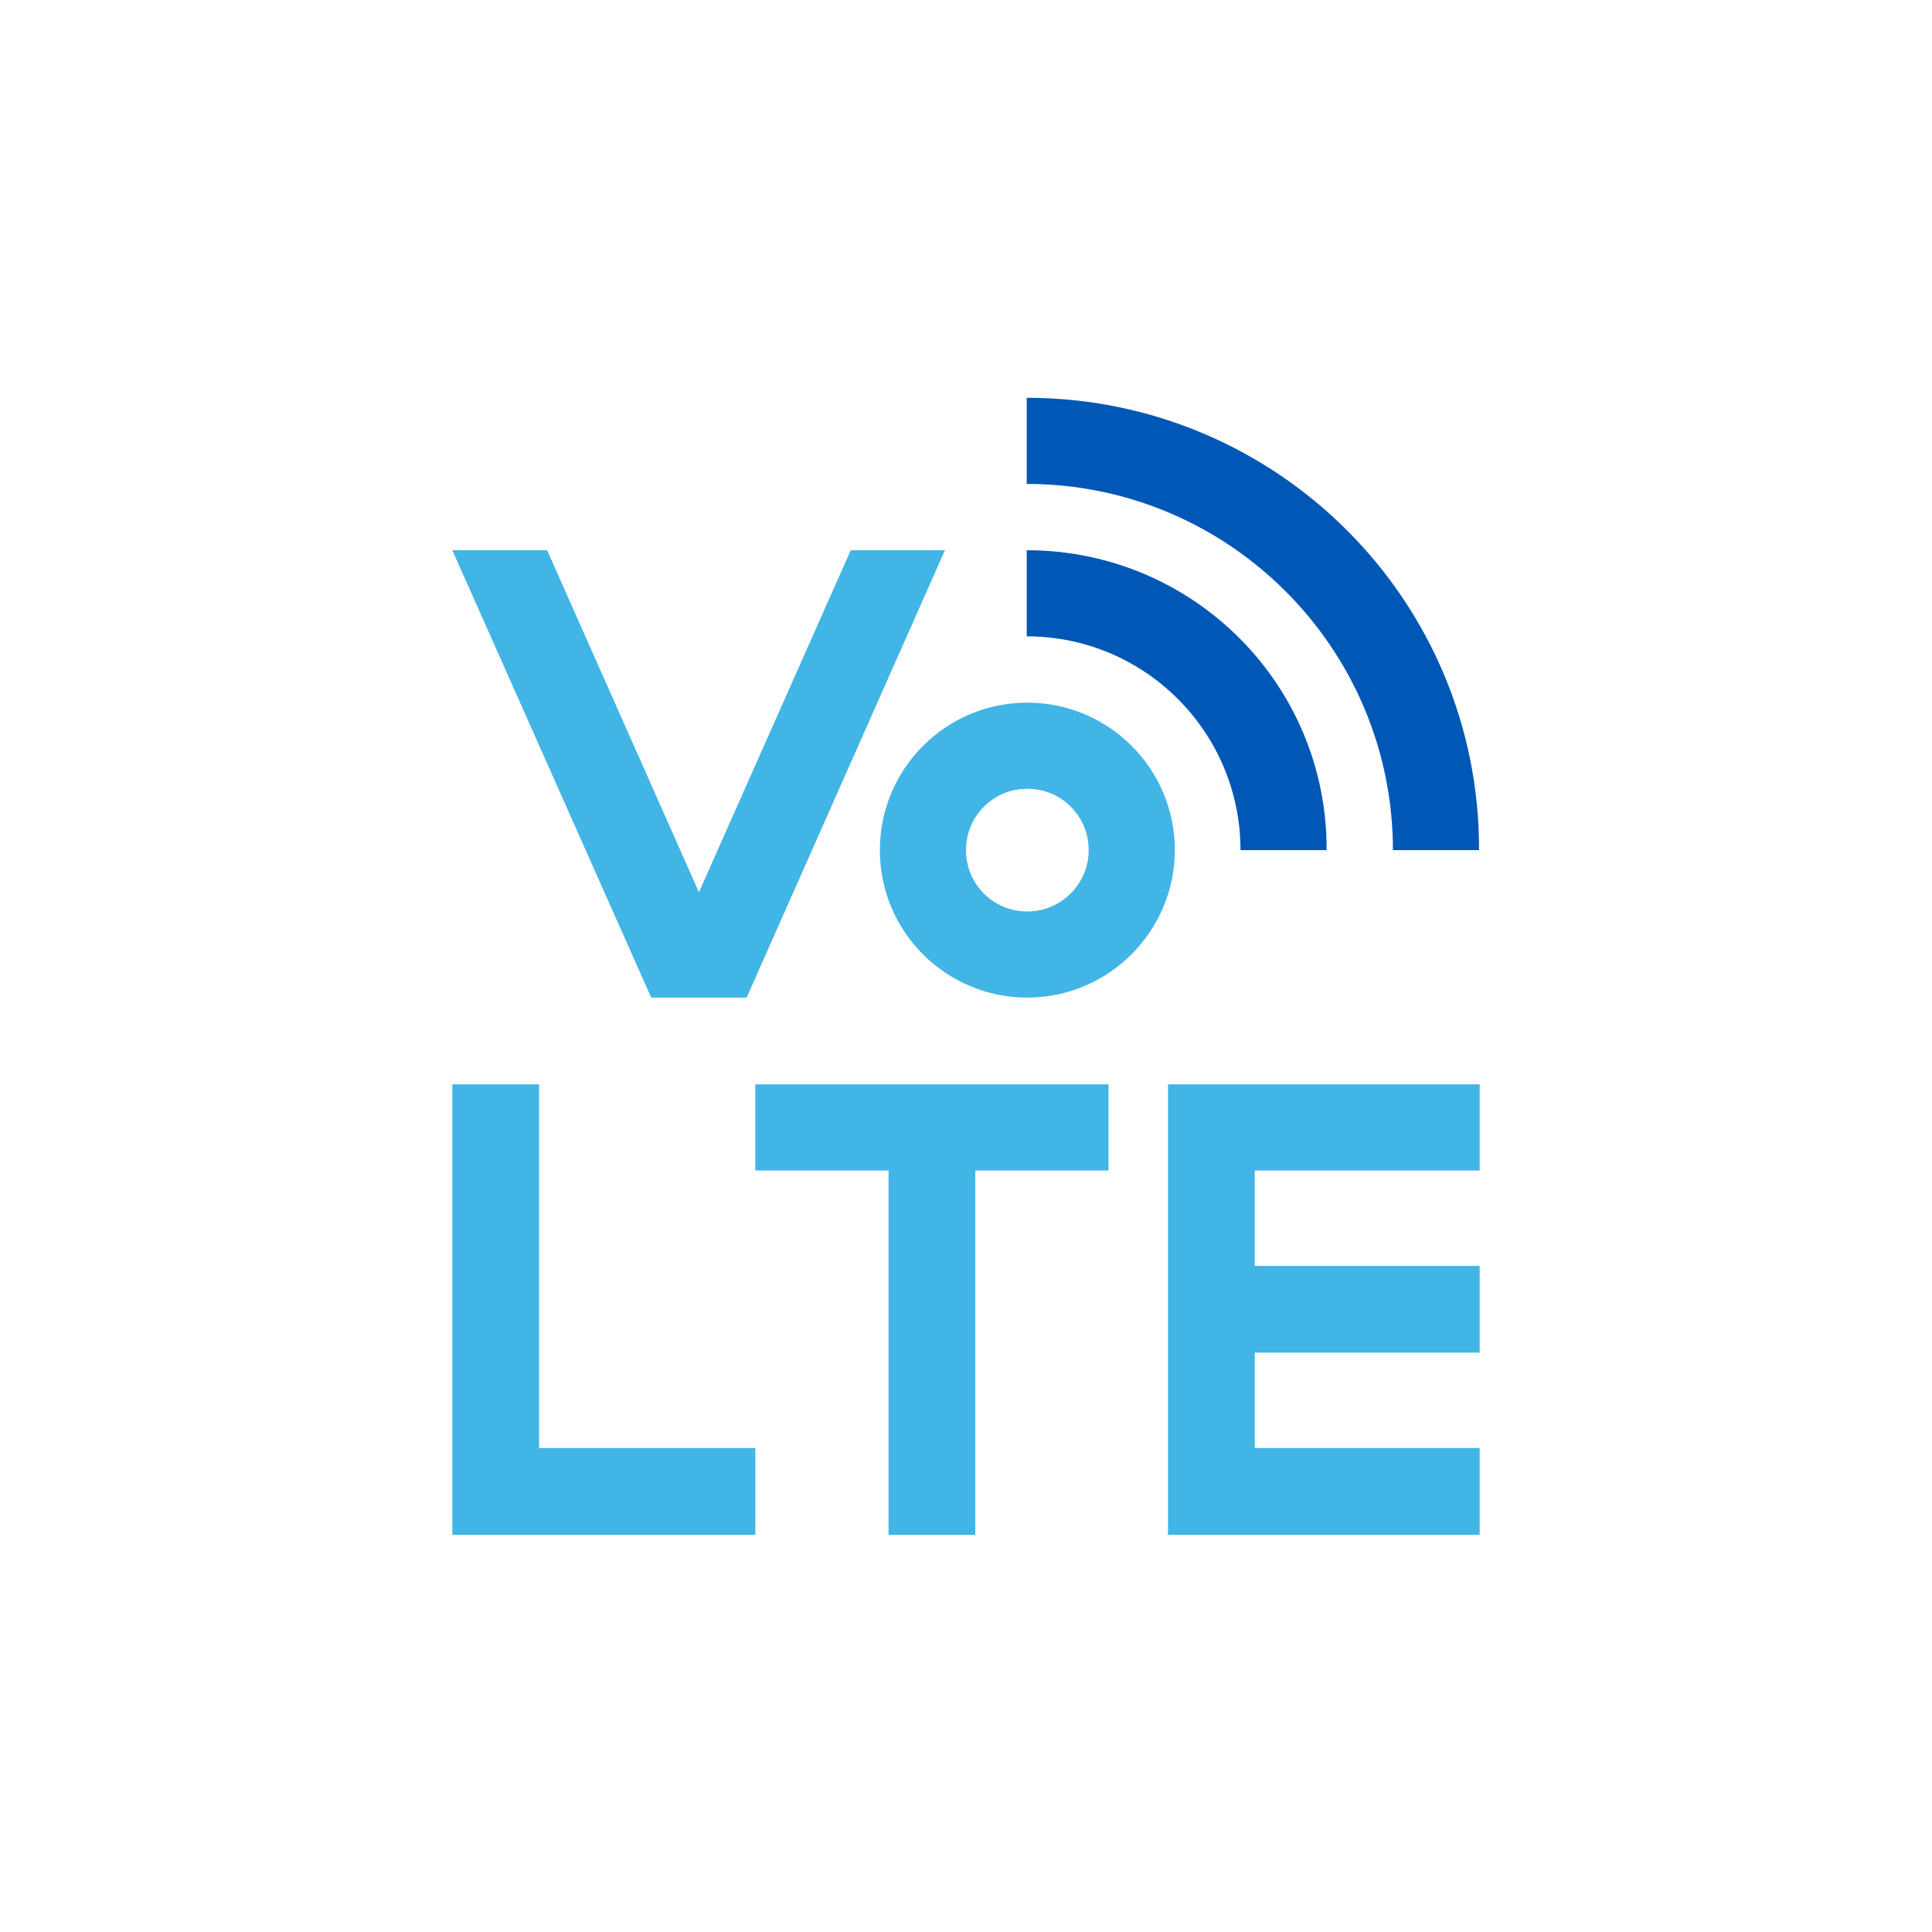 <svg xmlns="http://www.w3.org/2000/svg" xmlns:xlink="http://www.w3.org/1999/xlink" id="Camada_1" x="0px" y="0px" viewBox="0 0 311.8 311.8" style="enable-background:new 0 0 311.8 311.8;" xml:space="preserve">
<style type="text/css">
	.st0{fill:#0057B6;}
	.st1{fill:#41B5E5;}
</style>
<g>
	<g>
		<path class="st0" d="M165.7,64.2v13.9c32.6,0,59.1,26.5,59.1,59.1h13.9C238.8,96.9,206.1,64.2,165.7,64.2z"></path>
		<path class="st0" d="M165.7,88.8v13.9c19.1,0,34.5,15.5,34.5,34.5h13.9C214.2,110.4,192.5,88.8,165.7,88.8z"></path>
	</g>
	<path class="st1" d="M165.8,113.4c-13.2,0-23.8,10.7-23.8,23.8c0,13.2,10.7,23.8,23.8,23.8s23.8-10.7,23.8-23.8   C189.6,124,178.9,113.4,165.8,113.4z M165.8,147.1c-5.5,0-9.9-4.4-9.9-9.9s4.4-9.9,9.9-9.9s9.9,4.4,9.9,9.9   S171.2,147.1,165.8,147.1z"></path>
	<g>
		<polygon class="st1" points="87,175 73,175 73,247.7 121.9,247.7 121.9,233.7 87,233.7   "></polygon>
		<polygon class="st1" points="121.9,175 121.9,188.9 143.4,188.9 143.4,247.7 157.4,247.7 157.4,188.9 178.9,188.9 178.9,175   "></polygon>
		<polygon class="st1" points="238.8,188.9 238.8,175 188.5,175 188.5,247.7 238.8,247.7 238.8,233.7 202.5,233.7 202.5,218.3     238.8,218.3 238.8,204.3 202.5,204.3 202.5,188.9   "></polygon>
	</g>
	<polygon class="st1" points="120.5,161 152.5,88.8 137.3,88.8 112.8,144 88.3,88.8 73,88.8 105.1,161  "></polygon>
</g>
</svg>